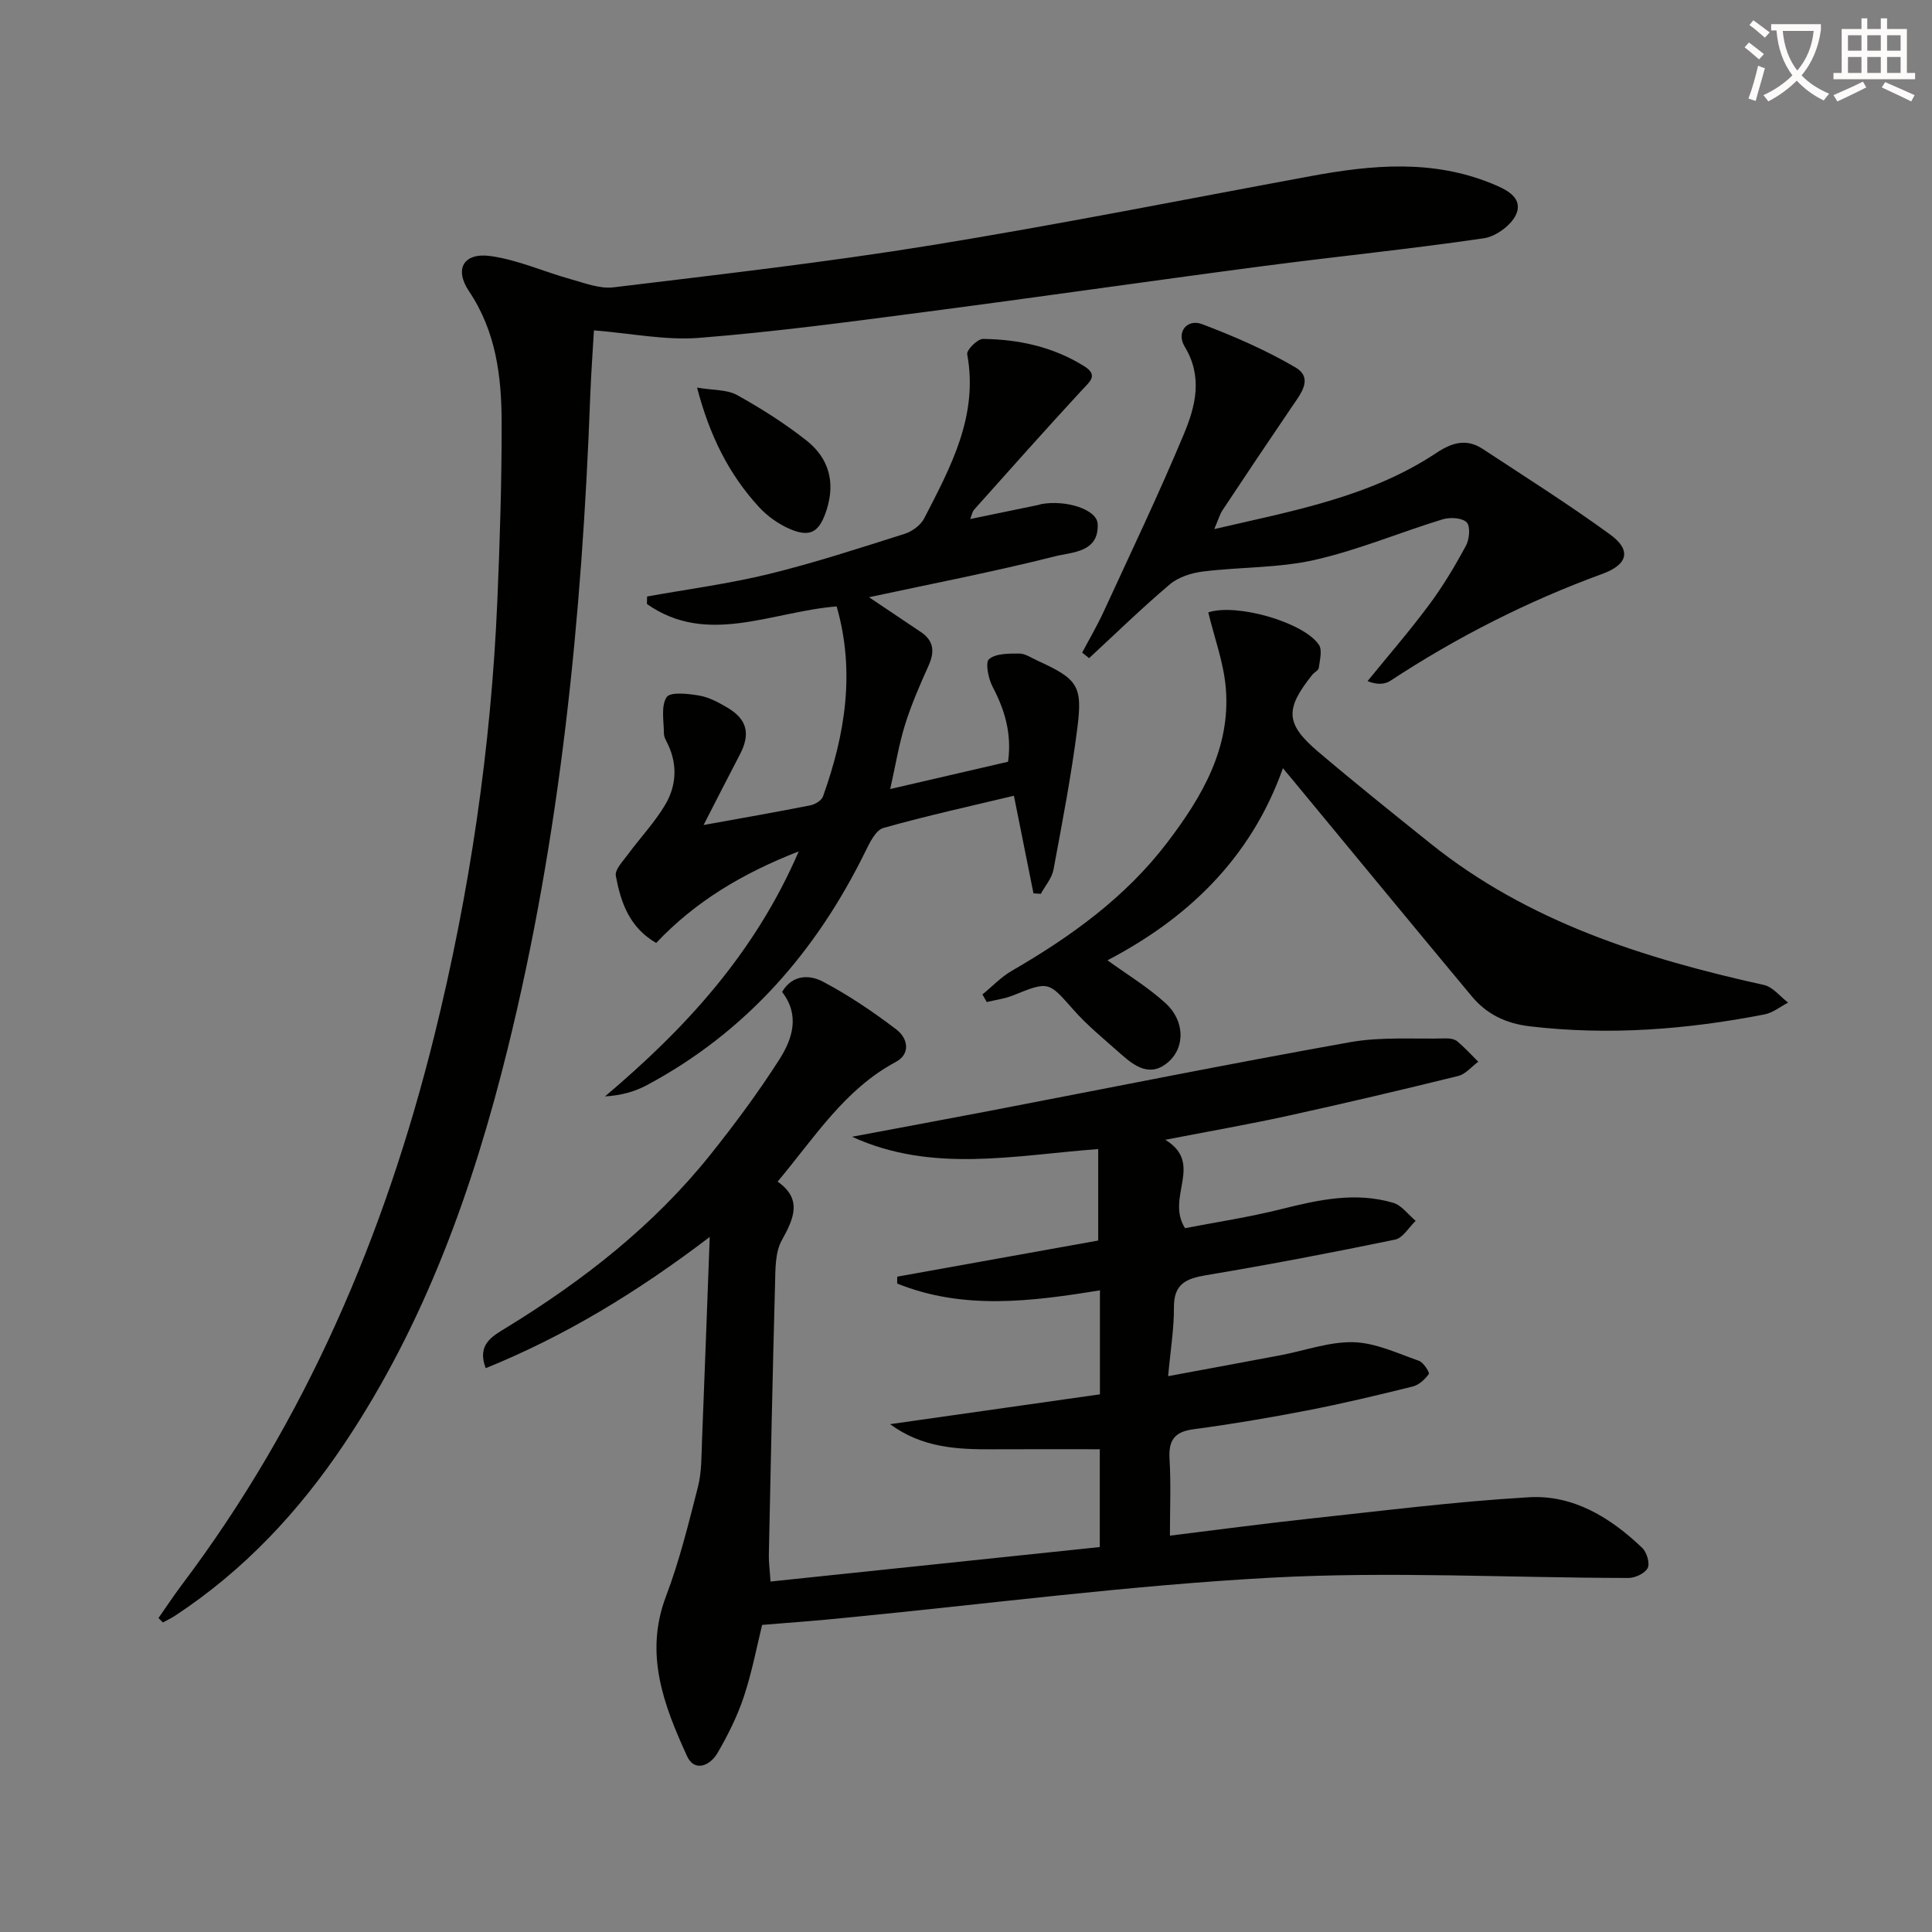 <svg enable-background="new 0 0 400 400" viewBox="0 0 400 400" xmlns="http://www.w3.org/2000/svg"><rect x="0" y="0" width="400" height="400" fill="#808080" stroke="none"/><path d="m362.1 8.8c1.1.8 2.1 1.6 3.1 2.4l-1 1.1c-1.3-1.1-2.3-2-3-2.5zm1.9 4.8c.5.2.9.4 1.4.5-.6 2.3-1.3 4.5-1.9 6.8l-1.5-.5c.8-2.1 1.4-4.3 2-6.8zm-1-9.4c1.3.9 2.4 1.8 3.4 2.5l-1 1.1c-1.4-1.2-2.4-2.1-3.2-2.6zm3.7 2.2v-1.4h10.3v1.2c-.5 3.6-1.8 6.8-4 9.4 1.5 1.6 3.4 2.8 5.7 3.8-.3.4-.7.8-1.1 1.4-2.3-1.1-4.1-2.5-5.6-4.1-1.6 1.6-3.6 3.1-5.9 4.3-.3-.5-.7-.9-1-1.3 2.4-1.1 4.4-2.5 6-4.1-1.9-2.5-3-5.6-3.3-9.3h-1.1zm8.8 0h-6.4c.3 3.3 1.3 6 3 8.2 2-2.3 3.1-5.1 3.4-8.2z" fill="#fcfbfa"/><path d="m385.3 3.8h1.3v2.2h2.8v-2.2h1.3v2.2h4.1v9.1h1.7v1.3h-16.9v-1.3h1.7v-9.1h4.1v-2.2zm.4 13.1.7 1.2c-1.8.9-3.8 1.9-6 2.9-.2-.4-.5-.8-.8-1.3 2.3-1 4.3-1.9 6.1-2.8zm-3.1-6.4h2.8v-3.2h-2.8zm0 4.6h2.8v-3.3h-2.8zm4-4.6h2.8v-3.2h-2.8zm0 4.6h2.8v-3.3h-2.8zm3.7 1.9c2.1.9 4.1 1.8 6.1 2.7l-.7 1.3c-2.2-1.1-4.2-2-6.1-2.9zm3.2-9.7h-2.8v3.2h2.8zm-2.8 7.8h2.8v-3.3h-2.8z" fill="#fcfbfa"/><g fill="#010100"><path d="m157.79 336.42c-1.07 4.34-2.08 9.71-3.78 14.84-1.35 4.06-3.3 7.99-5.47 11.7-1.53 2.61-4.76 4.01-6.31.6-4.77-10.47-8.89-21.08-4.35-33.04 2.79-7.35 4.68-15.07 6.63-22.71.77-3.02.71-6.27.83-9.42.55-13.58 1.03-27.17 1.6-42.29-15.14 11.53-30.03 20.53-46.38 27.17-1.88-4.96 1.37-6.61 4.4-8.47 15.86-9.73 30.38-21.08 42.07-35.68 5.08-6.35 9.95-12.92 14.32-19.76 2.69-4.21 4.34-9.14.57-13.99 2.16-3.67 5.75-3.55 8.38-2.17 5.38 2.83 10.5 6.29 15.34 9.99 2.26 1.73 3.01 4.98-.2 6.69-10.56 5.65-16.71 15.53-24.44 24.76 5.12 3.6 3.42 7.55.86 12.15-1.42 2.56-1.31 6.13-1.4 9.25-.51 18.64-.89 37.28-1.28 55.92-.03 1.45.18 2.91.35 5.48 22.92-2.4 45.45-4.76 68.17-7.14 0-7.68 0-14.26 0-20.25-7.47 0-14.87-.03-22.26.01-7.31.04-14.52-.32-21.16-5.2 14.4-2.05 28.81-4.1 43.45-6.18 0-7.3 0-14.4 0-21.53-14.24 2.32-28.34 4.11-41.98-1.41 0-.47 0-.94.01-1.42 13.93-2.5 27.86-5.01 41.61-7.48 0-6.43 0-12.47 0-18.94-17.46 1.31-34.43 5.03-50.96-2.55 9.43-1.77 18.86-3.52 28.29-5.32 24.94-4.79 49.84-9.8 74.84-14.26 6.46-1.15 13.23-.61 19.86-.78.79-.02 1.79.15 2.35.63 1.53 1.29 2.88 2.79 4.31 4.2-1.38 1.01-2.62 2.57-4.15 2.95-11.76 2.9-23.55 5.67-35.38 8.27-8.08 1.77-16.24 3.19-25.27 4.94 8.12 4.94-.01 11.85 4.09 18.3 6.24-1.21 13.22-2.26 20.03-3.97 7.67-1.92 15.29-3.58 23.07-1.28 1.76.52 3.11 2.45 4.65 3.73-1.41 1.34-2.65 3.56-4.27 3.89-13 2.69-26.05 5.18-39.14 7.37-4.17.7-6.67 1.83-6.64 6.64.03 4.39-.71 8.79-1.2 14.26 8.47-1.57 15.91-2.94 23.35-4.35 5.03-.95 10.07-2.82 15.06-2.68 4.54.13 9.06 2.29 13.49 3.84.95.33 2.29 2.42 2.07 2.74-.78 1.12-2.05 2.27-3.33 2.59-7.24 1.8-14.5 3.53-21.82 4.95-7.82 1.52-15.68 2.85-23.57 3.9-4.02.53-5.19 2.35-4.96 6.21.31 5.1.08 10.24.08 15.82 10.02-1.23 19.37-2.49 28.75-3.5 15.18-1.63 30.34-3.56 45.57-4.45 9.21-.54 16.93 4.23 23.48 10.5.94.9 1.61 3.19 1.11 4.16-.57 1.11-2.6 2.06-4 2.05-24.63-.03-49.33-1.39-73.89-.06-29.49 1.59-58.86 5.46-88.28 8.31-5.56.58-11.09.97-17.17 1.47z"/><path d="m32.81 335c1.59-2.27 3.12-4.6 4.79-6.82 25.72-34.11 42.1-72.52 52.32-113.74 7.33-29.59 11.75-59.62 13.05-90.08.52-12.3.91-24.61.89-36.91-.02-9.51-1.16-18.81-6.75-27.14-3.13-4.66-1.1-8.08 4.5-7.29 5.62.79 10.98 3.23 16.51 4.77 2.92.81 6.04 2.04 8.9 1.7 21.92-2.66 43.87-5.16 65.66-8.69 26.36-4.28 52.56-9.51 78.83-14.36 12.55-2.32 25.05-3.45 37.29 1.54 2.83 1.15 6.43 2.75 5.21 6.13-.83 2.31-4.2 4.83-6.73 5.21-15.27 2.25-30.65 3.78-45.96 5.8-23.21 3.05-46.38 6.41-69.59 9.44-15.63 2.04-31.27 4.15-46.97 5.39-6.98.55-14.12-.94-21.79-1.55-.22 3.91-.59 8.8-.77 13.7-1.7 45.57-6.15 90.8-17.13 135.18-7.14 28.84-17.05 56.6-33.71 81.52-9.44 14.12-20.84 26.34-35.12 35.72-.8.52-1.67.93-2.51 1.39-.32-.31-.62-.61-.92-.91z"/><path d="m145.67 170.81c8.12-1.47 15.12-2.69 22.09-4.07.98-.19 2.33-1 2.63-1.84 4.59-12.81 6.71-25.81 2.83-39.35-13.54 1.09-26.83 8.27-39.28-.5.01-.52.02-1.03.03-1.55 8.41-1.52 16.91-2.63 25.19-4.65 9.48-2.32 18.8-5.37 28.12-8.32 1.56-.49 3.34-1.79 4.07-3.21 5.47-10.63 11.25-21.21 8.9-33.98-.16-.88 2.13-3.18 3.27-3.17 7.4.09 14.52 1.64 20.91 5.62 3.04 1.89 1.22 3.2-.42 4.97-7.54 8.16-14.92 16.47-22.33 24.76-.39.44-.49 1.14-.81 1.94 4.94-1.02 9.58-1.98 14.22-2.94.16-.03.31-.12.48-.15 5.1-.93 11.54 1.08 11.69 4.1.29 5.94-5.35 5.83-8.79 6.7-12.67 3.2-25.53 5.68-38.55 8.48 3.61 2.42 7.19 4.81 10.76 7.22 2.69 1.82 2.85 4.09 1.57 6.94-1.8 4-3.57 8.06-4.87 12.23-1.27 4.07-1.95 8.33-3.07 13.32 8.36-1.94 16.33-3.78 24.4-5.65.79-5.76-.65-10.68-3.2-15.52-.89-1.69-1.56-5.04-.73-5.73 1.43-1.2 4.1-1.14 6.25-1.15 1.22 0 2.47.87 3.67 1.42 8.37 3.84 9.48 5.14 8.36 13.95-1.25 9.85-3.13 19.62-4.95 29.38-.33 1.77-1.72 3.34-2.62 5-.51-.03-1.02-.07-1.52-.1-1.3-6.5-2.6-13.01-4.05-20.21-8.8 2.11-17.98 4.12-27.02 6.67-1.59.45-2.83 3.02-3.73 4.86-10.18 20.74-24.7 37.4-45.26 48.4-2.51 1.34-5.32 2.12-8.65 2.32 16.59-14.04 30.96-29.53 40.11-50.73-11.75 4.58-21.46 10.43-29.52 18.96-5.61-3.26-7.34-8.49-8.35-13.9-.24-1.27 1.47-3.02 2.48-4.4 2.55-3.46 5.56-6.64 7.74-10.31 2.28-3.85 2.6-8.18.6-12.44-.35-.75-.86-1.55-.86-2.32-.02-2.57-.65-5.67.56-7.52.75-1.14 4.48-.72 6.75-.33 2.06.36 4.07 1.45 5.9 2.54 4.05 2.41 4.73 5.44 2.5 9.69-2.37 4.52-4.68 9.08-7.5 14.57z"/><path d="m265.62 159.04c-6.72 18.95-20.08 31.29-36.33 39.78 4.05 2.94 8.39 5.55 12.06 8.91 3.89 3.56 4.03 8.94.71 11.99-3.78 3.48-7.07 1.11-10.05-1.54-3.35-2.98-6.87-5.83-9.82-9.18-5.11-5.79-5.03-5.91-12.48-2.9-1.71.69-3.6.92-5.41 1.36-.3-.52-.6-1.05-.9-1.57 2.03-1.65 3.87-3.62 6.11-4.91 12.2-7.06 23.52-15.21 32.14-26.52 7.15-9.39 13.13-19.49 12.15-31.87-.42-5.34-2.38-10.55-3.64-15.8 5.81-1.95 19.78 2.03 22.91 6.72.74 1.11.17 3.18-.03 4.77-.07.52-.93.91-1.34 1.42-5.7 7.13-5.59 10.16 1.24 15.96 7.61 6.46 15.4 12.7 23.19 18.95 20.26 16.27 44.22 23.81 69.08 29.32 1.85.41 3.34 2.39 5 3.65-1.62.84-3.16 2.11-4.87 2.44-16.07 3.13-32.22 4.4-48.59 2.47-4.99-.59-8.95-2.51-12.03-6.21-12.56-15.08-25.03-30.23-37.54-45.36-.42-.46-.81-.95-1.56-1.88z"/><path d="m251.4 109.54c16.4-3.8 32.28-6.66 45.99-15.77 3.32-2.2 6.27-3.01 9.61-.81 8.85 5.82 17.81 11.48 26.37 17.71 4.44 3.23 3.67 6.21-1.58 8.13-15.53 5.67-30.15 13.1-43.96 22.17-1.19.78-2.88.8-4.69.04 4.26-5.24 8.69-10.34 12.71-15.75 2.87-3.85 5.36-8.02 7.65-12.25.73-1.35.97-4.03.16-4.86-.93-.96-3.44-1.1-4.98-.63-8.87 2.71-17.5 6.37-26.51 8.41-7.48 1.69-15.38 1.44-23.05 2.39-2.4.29-5.11 1.14-6.9 2.65-5.77 4.87-11.18 10.16-16.73 15.29-.48-.38-.96-.76-1.44-1.14 1.49-2.82 3.11-5.57 4.44-8.46 5.62-12.21 11.42-24.34 16.6-36.74 2.41-5.76 4-11.87.19-18.15-1.81-2.98.48-5.85 3.63-4.65 6.61 2.51 13.17 5.36 19.25 8.92 3.82 2.23 1.18 5.44-.63 8.1-4.86 7.14-9.66 14.31-14.43 21.51-.58.9-.88 2.01-1.7 3.89z"/><path d="m144.32 80.25c3.33.57 6.18.38 8.28 1.54 5.02 2.79 9.93 5.9 14.43 9.46 4.51 3.58 5.96 8.48 4.13 14.25-1.45 4.57-3.29 5.89-7.63 4.02-2.35-1.01-4.64-2.64-6.38-4.53-6.23-6.77-10.23-14.78-12.83-24.74z"/></g></svg>
